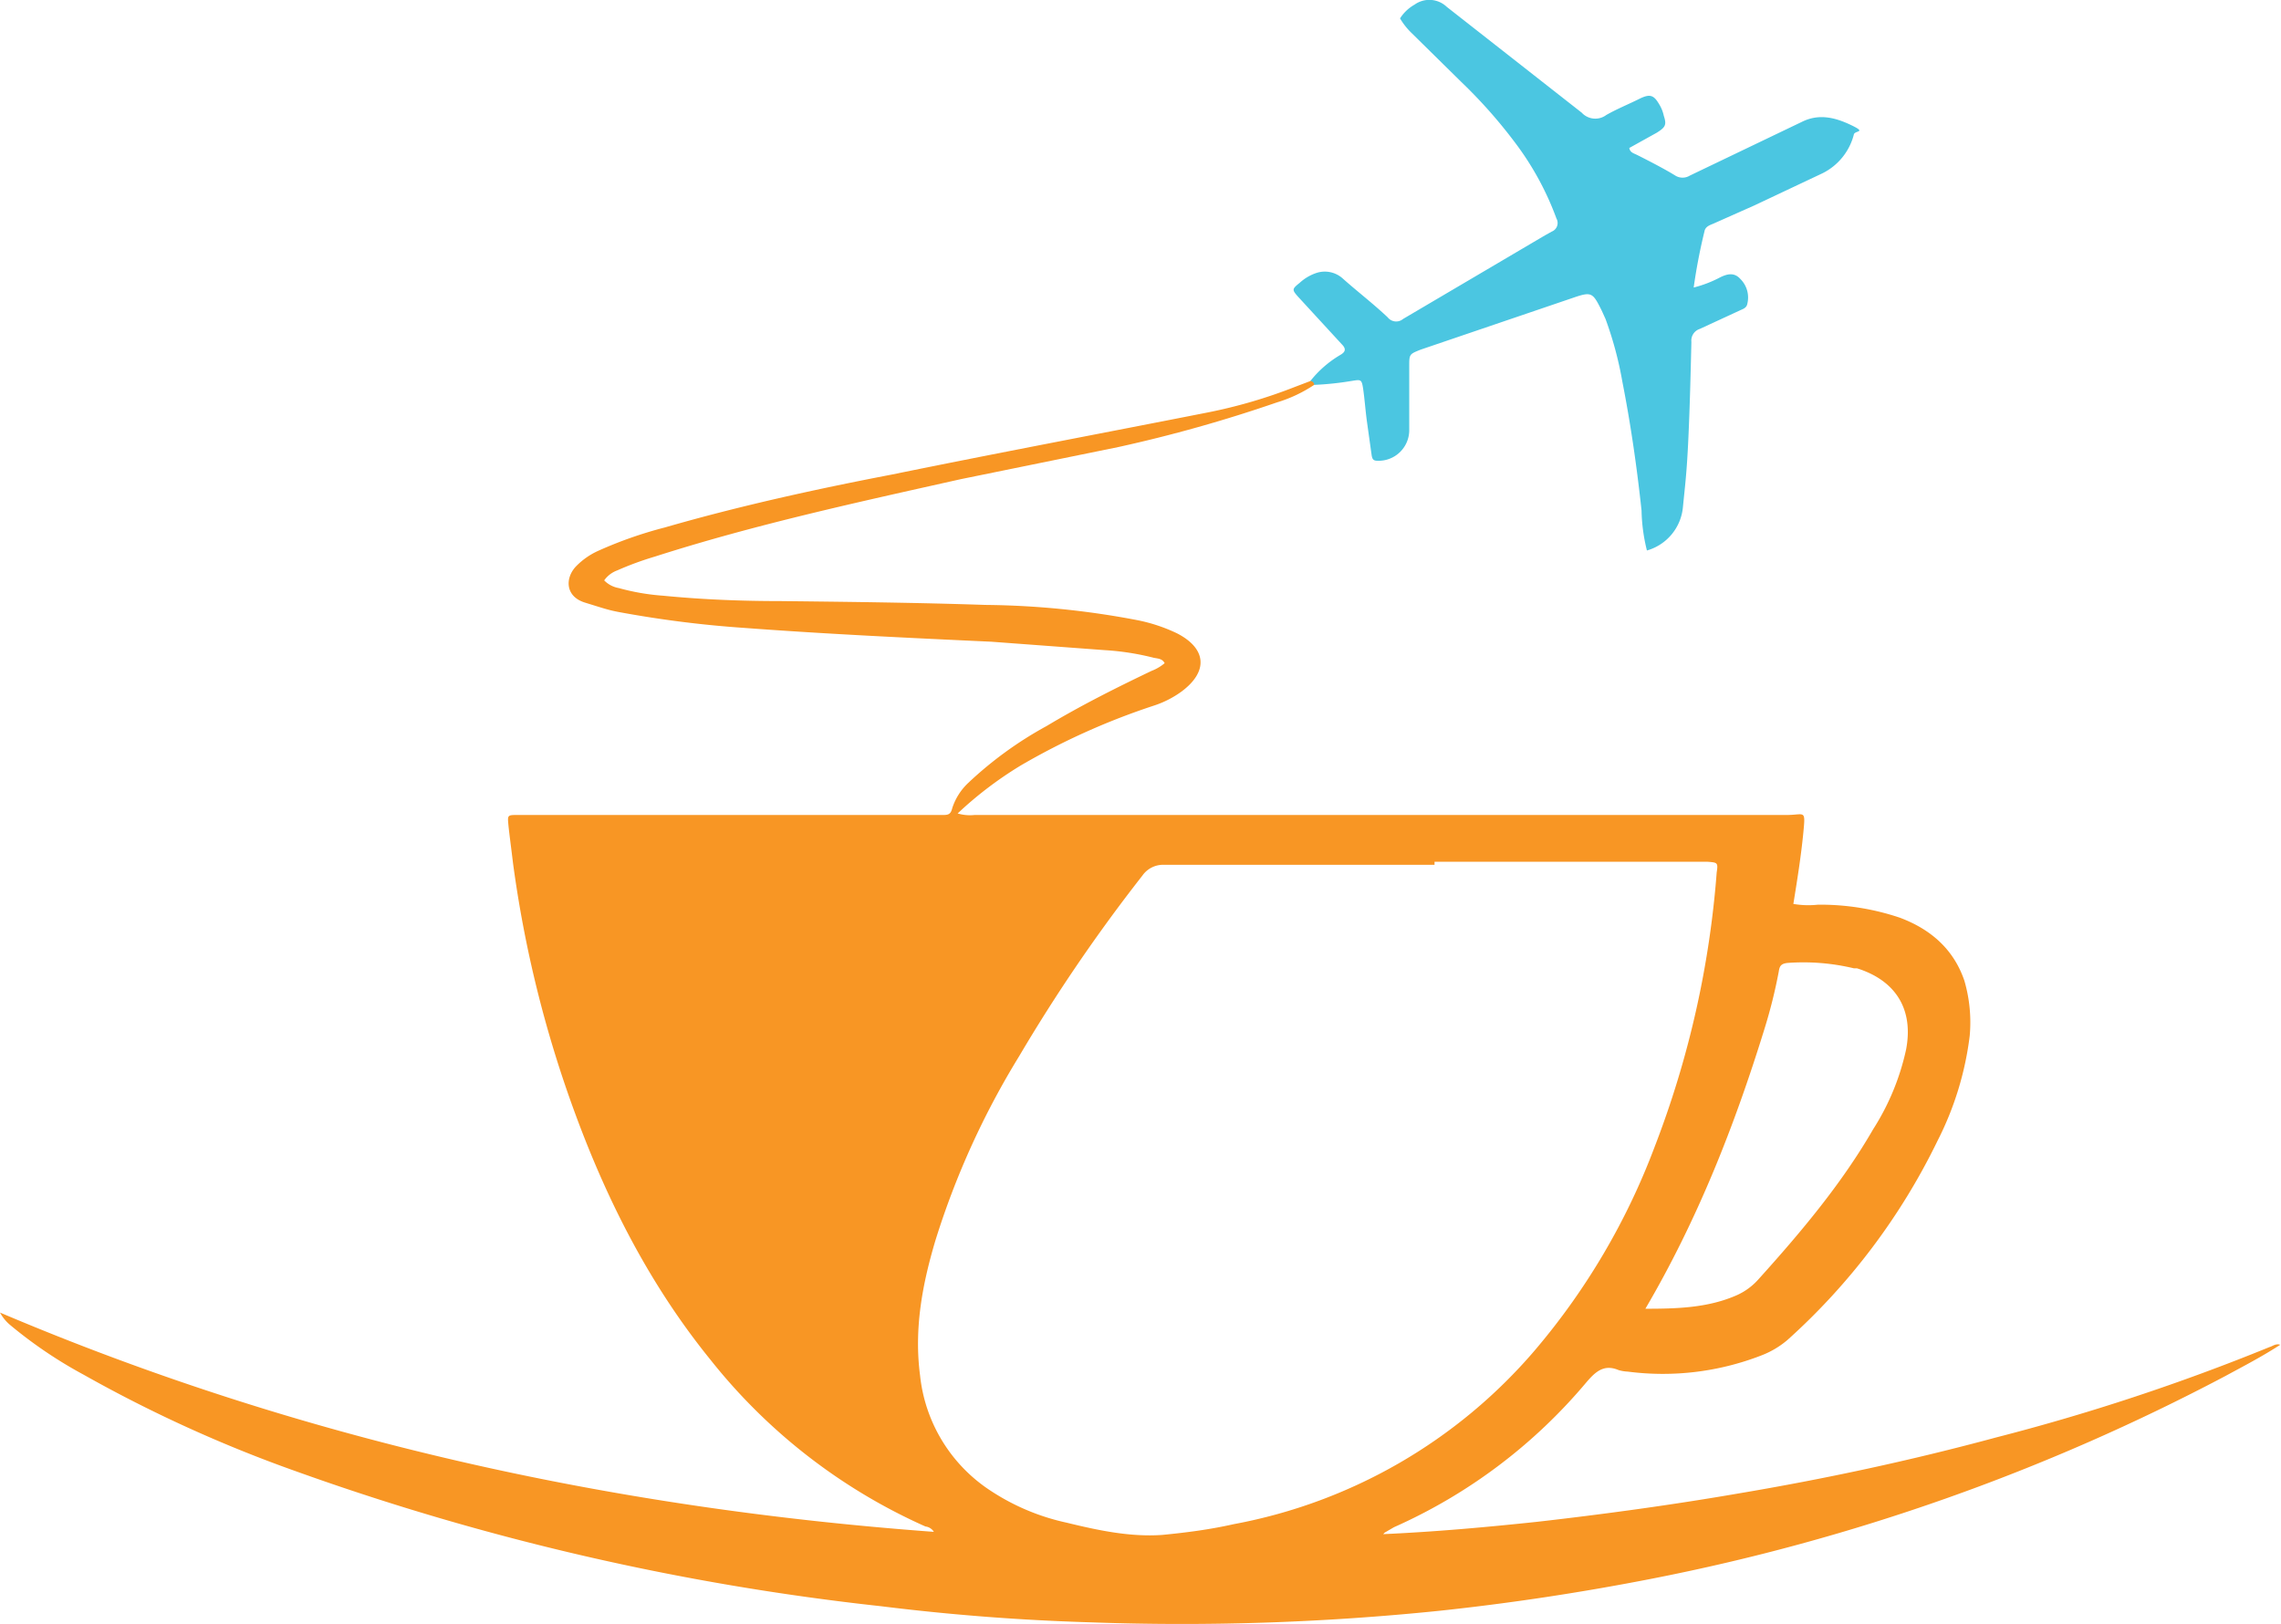 <svg id="Layer_1" data-name="Layer 1" xmlns="http://www.w3.org/2000/svg" width="297.5" height="211.8" viewBox="0 0 297.5 211.8"><defs><style>.cls-1{fill:#4bc6e1;}.cls-2{fill:#f89624;}</style></defs><path class="cls-1" d="M172.9,93.8a.8.8,0,0,1-.5-.5,14.1,14.1,0,0,1,3.9-3.4c.7-.4.8-.8.2-1.4l-5.7-6.2c-.8-.9-.8-1,.2-1.8a6.1,6.1,0,0,1,2.2-1.3,3.5,3.5,0,0,1,3.4.7c1.9,1.7,4,3.3,5.9,5.1a1.4,1.4,0,0,0,2,.2L203,74.3l.9-.5a1.2,1.2,0,0,0,.6-1.7,38.1,38.1,0,0,0-5.4-9.9,64.9,64.9,0,0,0-7-7.9l-6.5-6.4a9,9,0,0,1-1.5-1.9,5.4,5.4,0,0,1,1.9-1.8,3.3,3.3,0,0,1,4.2.3l17.6,13.8a2.4,2.4,0,0,0,3.2.3c1.4-.8,2.9-1.4,4.3-2.1s1.9-.5,2.6.7a4.7,4.7,0,0,1,.6,1.5c.4,1.2.2,1.5-.9,2.2l-3.6,2c.1.6.6.7,1,.9s3.4,1.7,5,2.7a1.8,1.8,0,0,0,1.9,0l14.6-7c2.2-1.1,4.3-.6,6.4.4s.6.7.4,1.2a7.8,7.8,0,0,1-4.1,5.1l-8.9,4.2-5.4,2.4c-.5.2-1,.4-1.1,1a72.8,72.8,0,0,0-1.4,7.3,15.1,15.1,0,0,0,3.4-1.3c1-.5,1.9-.7,2.7.2a3.4,3.4,0,0,1,.9,3.2c-.1.6-.6.7-1,.9l-5.2,2.4a1.6,1.6,0,0,0-1.1,1.7c-.1,4.2-.2,8.4-.4,12.7s-.4,5.8-.7,8.8a6.5,6.5,0,0,1-4.7,5.7,23.2,23.2,0,0,1-.7-5.2c-.6-5.6-1.4-11.2-2.5-16.8a47.3,47.3,0,0,0-2.2-8.2l-.5-1.1c-1.2-2.4-1.3-2.5-3.9-1.6l-19.7,6.7c-1.5.6-1.5.6-1.5,2.2v8.4a4,4,0,0,1-4.1,3.9c-.6,0-.7-.2-.8-.7l-.6-4.3c-.2-1.4-.3-2.9-.5-4.3s-.3-1.3-1.6-1.1A39.1,39.1,0,0,1,172.9,93.8Z" transform="translate(-1.5 -43.6)"/><path class="cls-2" d="M297.5,219.3a276.3,276.3,0,0,1-35.7,11.8c-11.1,3-22.3,5.4-33.6,7.3-8.7,1.5-17.5,2.7-26.3,3.7-6.6.7-13.3,1.3-20,1.6l.2-.2,1.2-.7a69.7,69.7,0,0,0,25.1-18.9c1.2-1.4,2.3-2.4,4.2-1.6a5,5,0,0,0,1.2.2,35.5,35.5,0,0,0,17.4-2.1,11.7,11.7,0,0,0,3.4-2,84.5,84.5,0,0,0,19.6-26,41.1,41.1,0,0,0,4.2-13.7,19.4,19.4,0,0,0-.7-7.2c-1.4-4.1-4.4-6.7-8.4-8.2a32.4,32.4,0,0,0-10.7-1.7,11.6,11.6,0,0,1-3.2-.1c.5-3.1,1-6.2,1.3-9.3s.2-2.3-2.2-2.3H128.6a5.7,5.7,0,0,1-2.2-.2,49.1,49.1,0,0,1,8.3-6.3,90.7,90.7,0,0,1,17.4-7.8,12.9,12.9,0,0,0,3.5-1.8c3.5-2.6,3.3-5.6-.6-7.6a21.8,21.8,0,0,0-5.1-1.7,110.1,110.1,0,0,0-19.9-2c-8.9-.3-17.8-.4-26.7-.5-5.1,0-10.2-.2-15.3-.7a29.4,29.4,0,0,1-5.8-1,3.5,3.5,0,0,1-1.9-1A3.6,3.6,0,0,1,82,118a40.9,40.9,0,0,1,4.9-1.8c13.1-4.2,26.5-7.1,39.9-10.1l20.6-4.2A185.4,185.4,0,0,0,168,96.1a18.3,18.3,0,0,0,4.9-2.3.5.5,0,0,0-.5-.5l-2.1.8A66.1,66.1,0,0,1,159,97.4c-13.7,2.7-27.5,5.3-41.2,8.1-9.9,1.9-19.9,4.1-29.6,6.9a54,54,0,0,0-8.8,3.1,9.5,9.5,0,0,0-2.8,2c-1.4,1.5-1.4,3.9,1.2,4.7s3.1,1,4.8,1.3a142.7,142.7,0,0,0,16,2c10.7.8,21.4,1.3,32.2,1.8l14.8,1.1a34.1,34.1,0,0,1,6.4,1c.5.1,1.1.1,1.4.7a5.9,5.9,0,0,1-1.7,1c-4.6,2.2-9.2,4.5-13.7,7.2a49.2,49.2,0,0,0-10.2,7.4,7.8,7.8,0,0,0-2.1,3.3c-.2.8-.5.9-1.2.9H68.8c-1.1,0-1.1.1-1,1.2s.4,3.3.6,5a153.4,153.4,0,0,0,8.1,32.7c4.3,11.7,9.9,22.6,17.7,32.2a74.4,74.4,0,0,0,28,21.7,1.5,1.5,0,0,1,1.1.7c-42.1-3.1-82.7-12-121.8-28.6a5.6,5.6,0,0,0,1.3,1.6,57.8,57.8,0,0,0,9.6,6.5,177.1,177.1,0,0,0,27.7,12.6,332.9,332.9,0,0,0,76.3,17.6q13.7,1.7,27.3,2.1a329,329,0,0,0,45.5-1.5c9.4-1,18.6-2.4,27.8-4.2a271.5,271.5,0,0,0,74.7-26.4c2.4-1.3,4.9-2.6,7.2-4.1C298.3,218.8,297.9,219.2,297.5,219.3Zm-64-49c.1-.7.3-1,1.1-1.1a28.2,28.2,0,0,1,8.7.7h.4c5.1,1.6,7.4,5.4,6.4,10.6a31.8,31.8,0,0,1-4.3,10.4c-4.1,7.1-9.4,13.4-14.9,19.5a8.3,8.3,0,0,1-2.8,2.1c-3.8,1.7-7.9,1.8-12,1.8,6.8-11.6,11.6-23.8,15.5-36.4A66.6,66.6,0,0,0,233.5,170.3Zm-80.4,73.5c-4.2.3-8.4-.6-12.5-1.6a29.2,29.2,0,0,1-9.8-4.1,20.5,20.5,0,0,1-9.3-15.1c-.8-6.1.3-11.9,2-17.6a106,106,0,0,1,10.9-24,218.4,218.4,0,0,1,16.1-23.6,3.3,3.3,0,0,1,2.9-1.4h35.2v-.4h35.6c1.3.1,1.4.1,1.2,1.4a125.8,125.8,0,0,1-8.1,35.8,89.5,89.5,0,0,1-15.6,26.5,68,68,0,0,1-39.3,22.7C159.3,243.1,156.2,243.5,153.1,243.8Z" transform="translate(-1.5 -43.6)"/></svg>